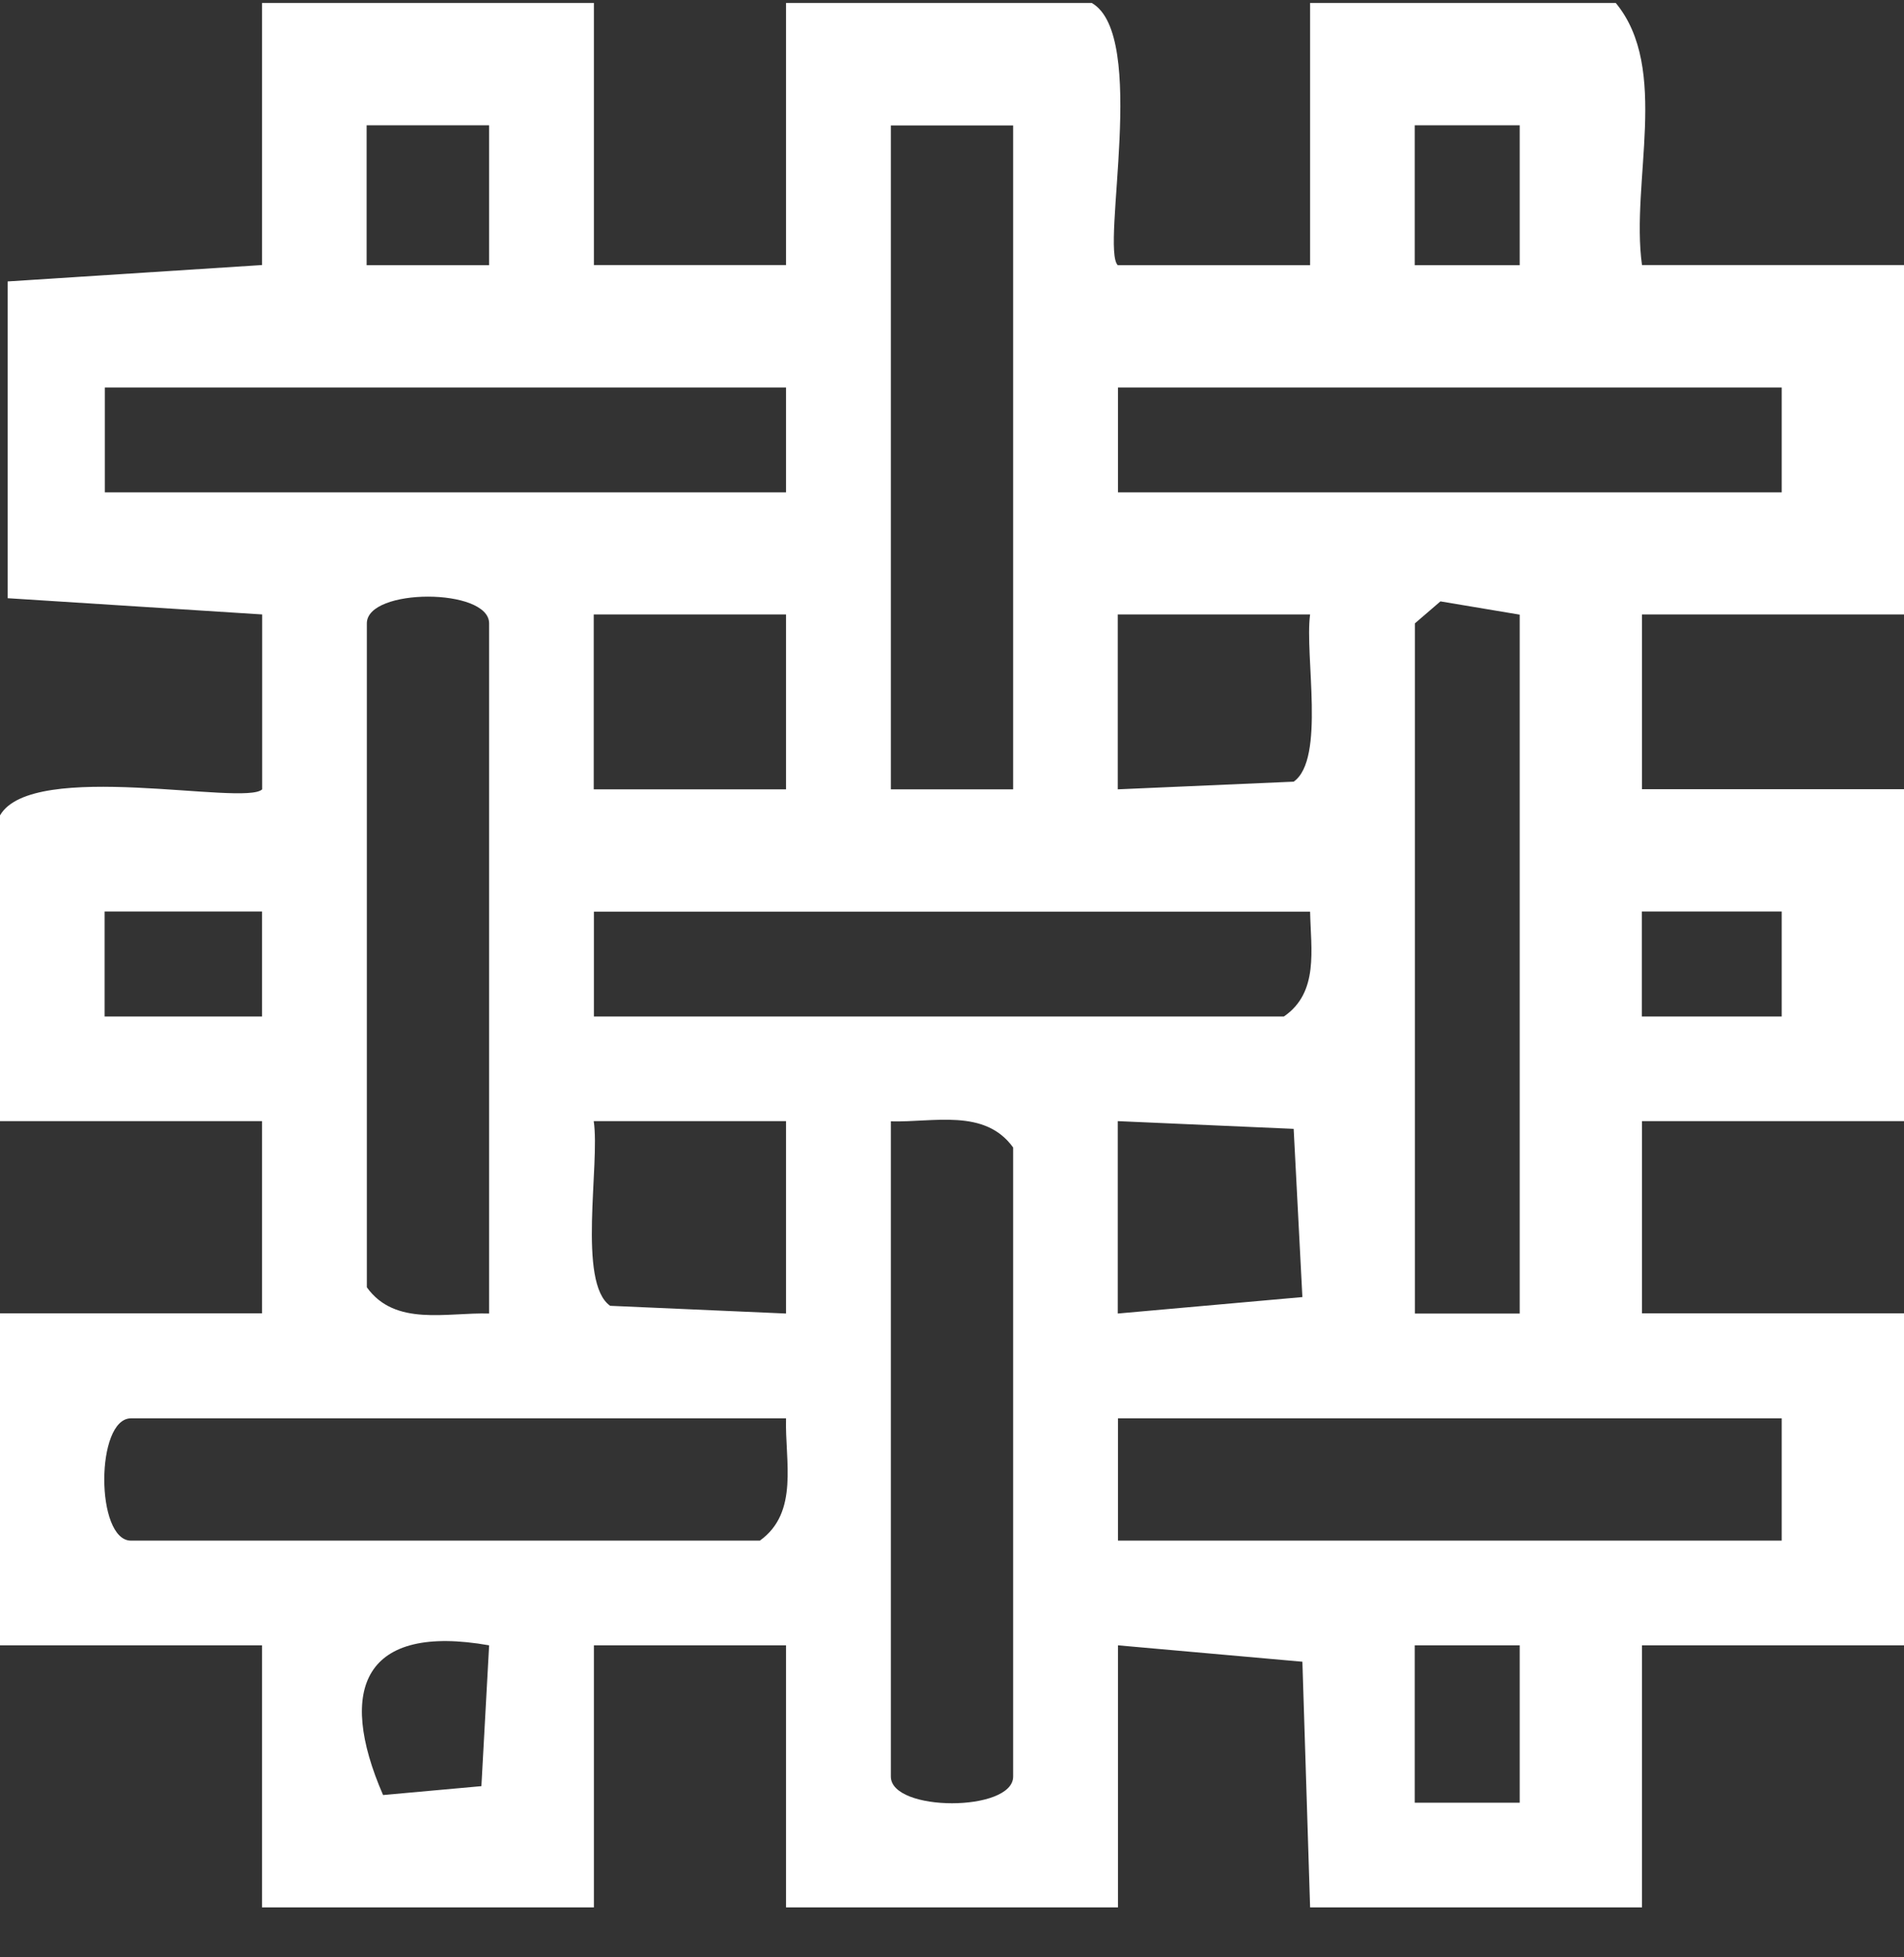 <svg width="36" height="37" viewBox="0 0 36 37" fill="none" xmlns="http://www.w3.org/2000/svg">
<rect x="0" y="0" width="36" height="37" fill="#333333" stroke="none"/>
<path d="M11.229 0.056V5.01H14.862V0.056H20.642C21.709 0.663 20.811 4.686 21.134 5.013H24.771V0.056H30.55C31.578 1.298 30.828 3.444 31.046 5.01H36V11.615H31.046V14.918H36V21.193H31.046V24.826H36V31.102H31.046V36.056H24.771L24.625 31.412L21.138 31.102V36.056H14.862V31.102H11.229V36.056H4.954V31.102H0V24.826H4.954V21.193H0V15.414C0.611 14.347 4.63 15.245 4.957 14.921V11.615L0.145 11.308V5.32L4.954 5.01V0.056H11.229ZM9.248 2.368H6.932V5.013H9.248V2.368ZM19.156 2.371H16.844V14.921H19.156V2.371ZM28.734 2.368H26.749V5.013H28.734V2.368ZM14.862 7.325H1.982V9.307H14.862V7.325ZM33.688 7.325H21.138V9.307H33.688V7.325ZM9.248 24.83V11.784C9.248 11.11 6.936 11.11 6.936 11.784V24.334C7.471 25.081 8.445 24.806 9.248 24.83ZM28.734 11.619L27.235 11.368L26.752 11.784V24.83H28.734V11.619ZM14.862 11.615H11.226V14.921H14.862V11.615ZM24.771 11.615H21.134V14.921L24.46 14.776C25.065 14.353 24.665 12.385 24.771 11.615ZM4.954 17.23H1.978V19.215H4.954V17.23ZM24.771 17.233H11.229V19.215H24.275C24.942 18.759 24.784 17.943 24.771 17.233ZM33.688 17.23H31.043V19.215H33.688V17.23ZM14.862 21.193H11.226C11.348 22.009 10.912 24.248 11.537 24.684L14.862 24.83V21.193ZM16.844 21.197V33.582C16.844 34.256 19.156 34.256 19.156 33.582V21.692C18.621 20.946 17.647 21.22 16.844 21.197ZM21.134 24.83L24.625 24.519L24.46 21.339L21.134 21.193V24.83ZM14.862 26.811H2.477C1.803 26.811 1.803 29.123 2.477 29.123H14.367C15.113 28.588 14.839 27.614 14.862 26.811ZM33.688 26.811H21.138V29.123H33.688V26.811ZM9.248 31.102C6.896 30.689 6.361 31.904 7.243 33.932L9.102 33.764L9.248 31.102ZM28.734 31.102H26.749V34.077H28.734V31.102Z" fill="white"/>
</svg>
